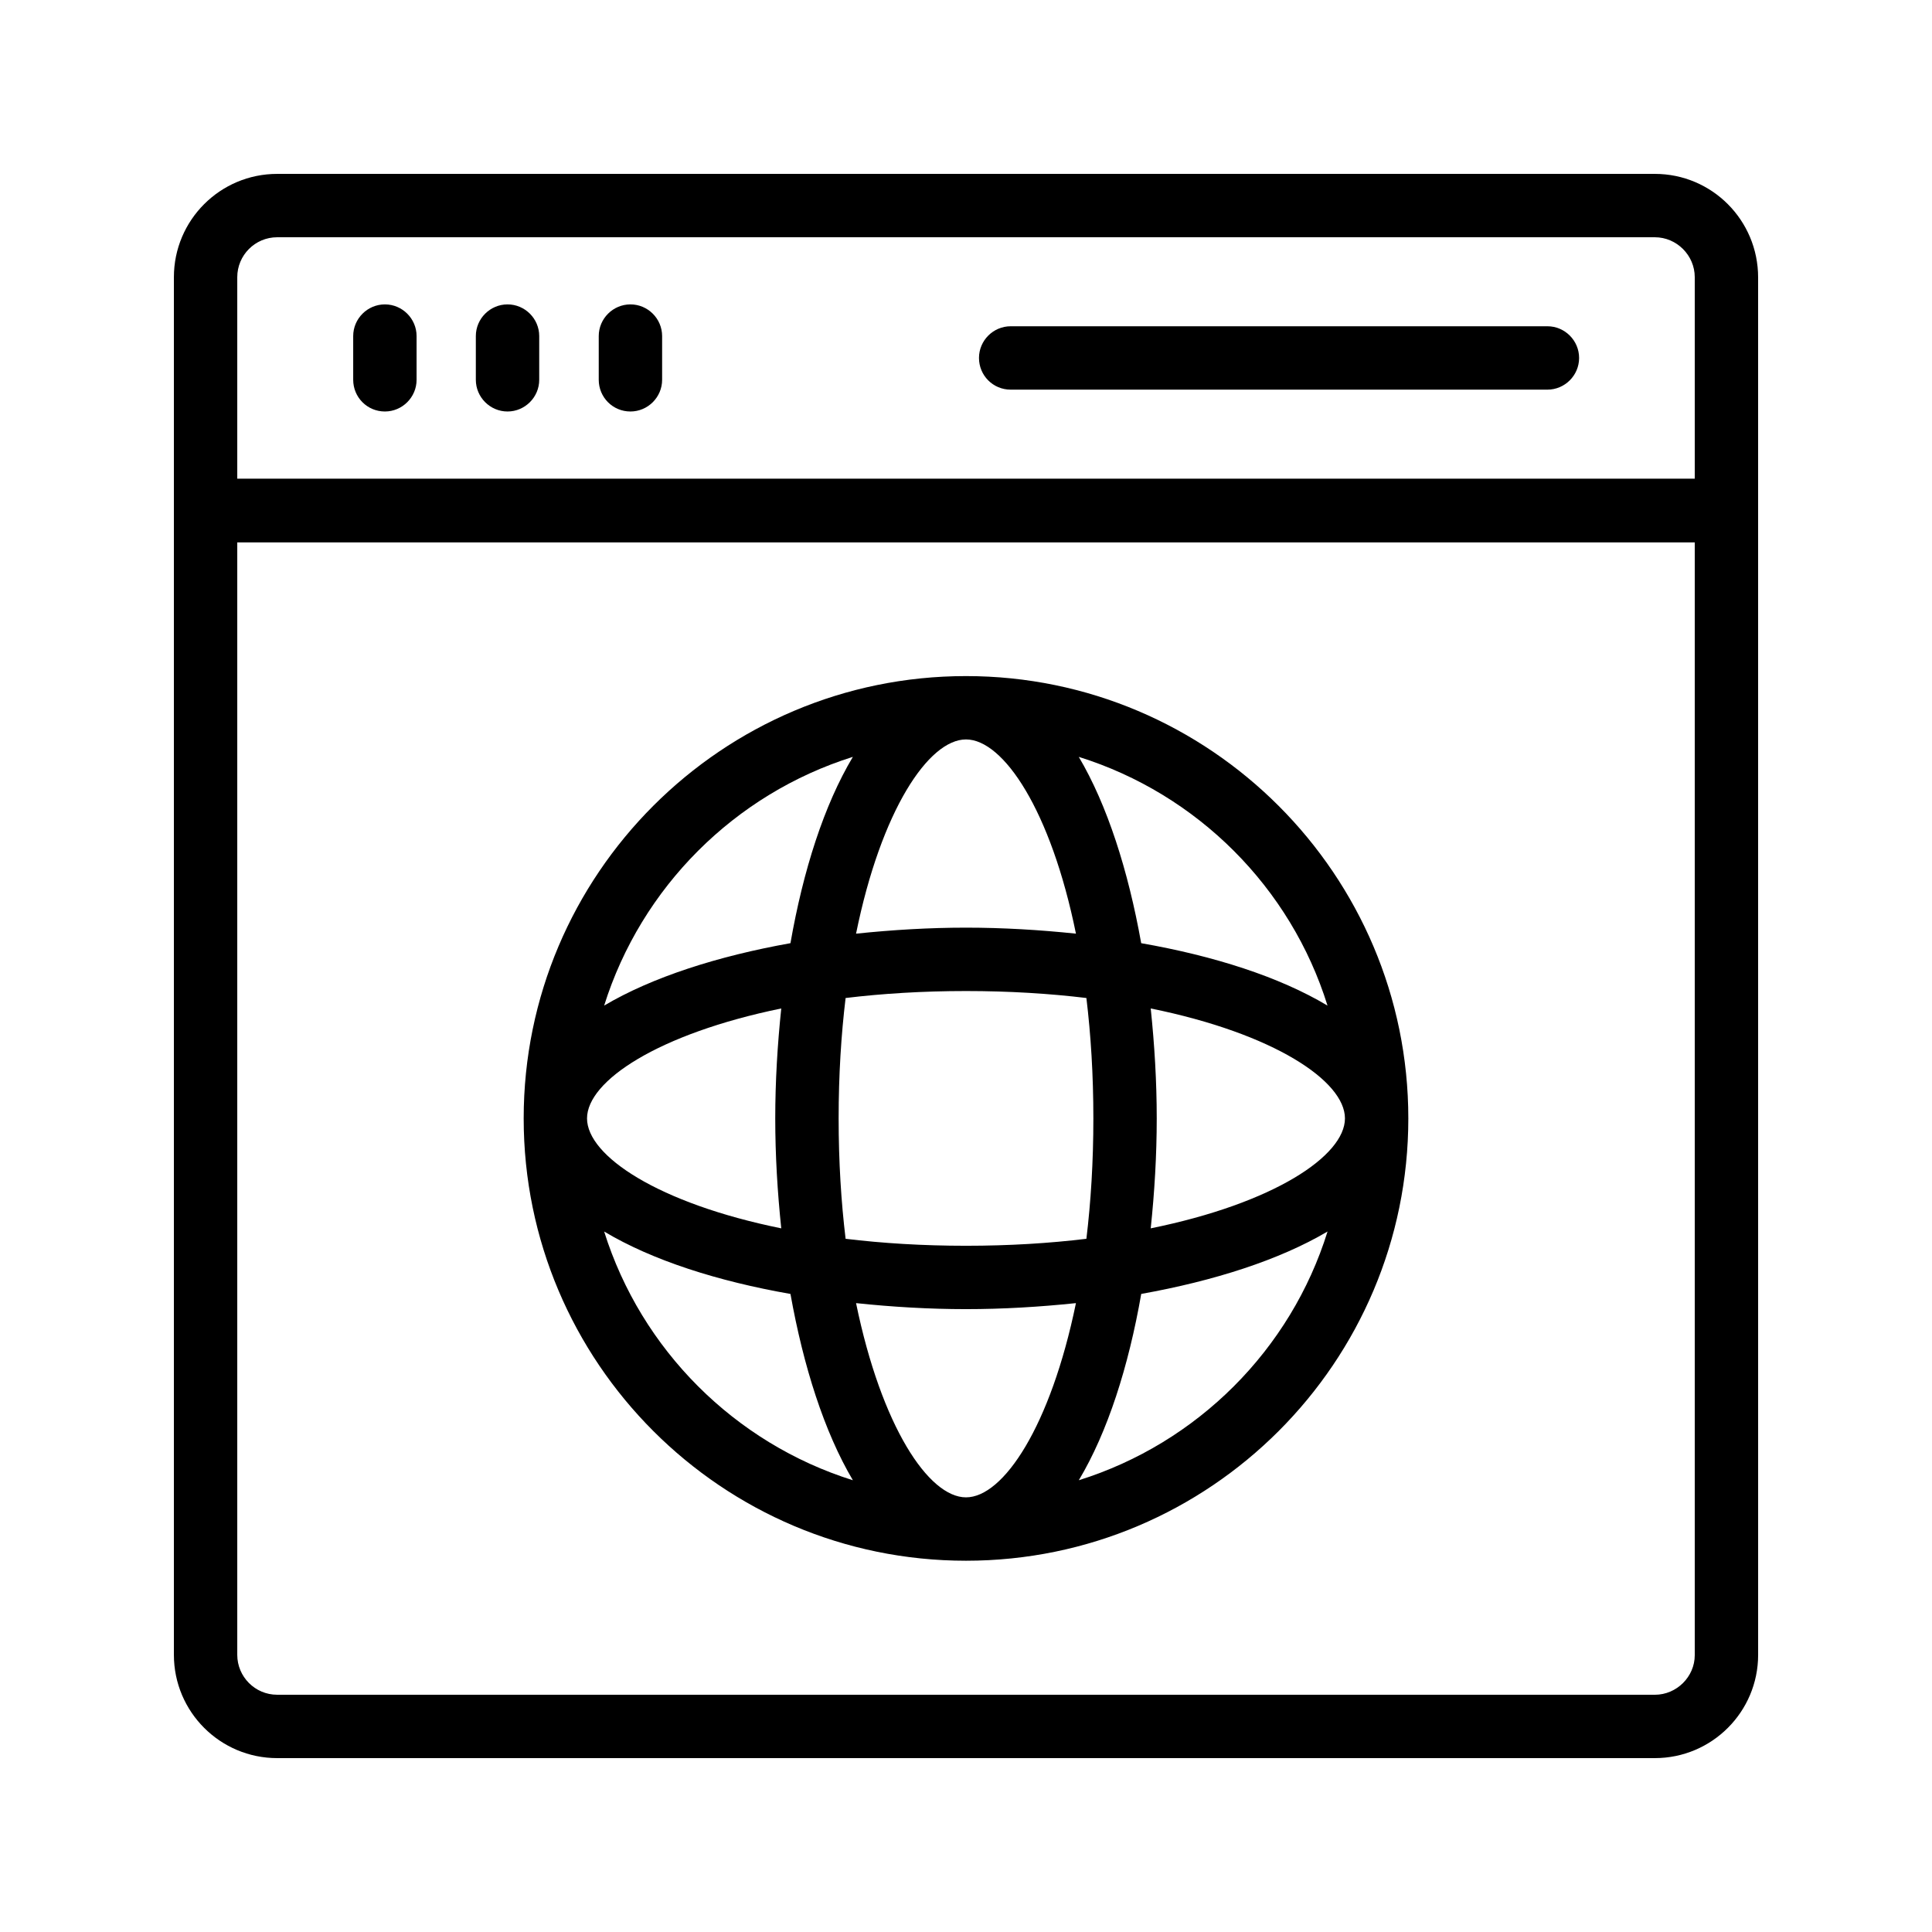 <?xml version="1.0" encoding="UTF-8"?>
<!-- Uploaded to: SVG Repo, www.svgrepo.com, Generator: SVG Repo Mixer Tools -->
<svg fill="#000000" width="800px" height="800px" version="1.1" viewBox="144 144 512 512" xmlns="http://www.w3.org/2000/svg">
 <g>
  <path d="m609.92 279.34v0-61.801c0-15.199-12.258-27.457-27.371-27.457h-365.09c-15.117 0-27.375 12.258-27.375 27.375v365.09c0 15.113 12.258 27.371 27.375 27.371h365.09c15.113 0 27.375-12.258 27.375-27.375zm-392.46-72.465h365.09c5.793 0 10.578 4.785 10.578 10.582v53.402h-386.25v-53.402c0-5.797 4.703-10.582 10.582-10.582zm365.09 386.25h-365.09c-5.879 0-10.582-4.785-10.582-10.578v-294.81h386.25v294.9c0 5.707-4.785 10.492-10.578 10.492z"/>
  <path d="m246 253.05c4.617 0 8.398-3.777 8.398-8.398v-11.586c0-4.617-3.777-8.398-8.398-8.398-4.617 0-8.398 3.777-8.398 8.398v11.586c0.004 4.621 3.695 8.398 8.398 8.398z"/>
  <path d="m278.5 253.05c4.617 0 8.398-3.777 8.398-8.398v-11.586c0-4.617-3.777-8.398-8.398-8.398-4.617 0-8.398 3.777-8.398 8.398v11.586c0.004 4.621 3.781 8.398 8.398 8.398z"/>
  <path d="m311.07 253.05c4.617 0 8.398-3.777 8.398-8.398v-11.586c0-4.617-3.777-8.398-8.398-8.398-4.617 0-8.398 3.777-8.398 8.398v11.586c0.004 4.621 3.699 8.398 8.398 8.398z"/>
  <path d="m411.84 247.26h142.24c4.617 0 8.398-3.777 8.398-8.398 0-4.617-3.777-8.398-8.398-8.398h-142.24c-4.617 0-8.398 3.777-8.398 8.398 0 4.617 3.695 8.398 8.398 8.398z"/>
  <path d="m400 323.17c-64.656 0-117.22 52.562-117.22 117.22s52.562 117.22 117.22 117.22 117.22-52.562 117.22-117.22c0-64.57-52.566-117.22-117.22-117.22zm95.805 87.328c-12.762-7.641-30.145-13.184-49.375-16.543-3.441-19.23-8.984-36.609-16.543-49.375 31.41 9.824 56.18 34.598 65.918 65.918zm-46.852 59.027c1.008-9.574 1.594-19.398 1.594-29.137 0-9.742-0.586-19.48-1.594-29.137 32.664 6.633 51.473 19.23 51.473 29.137 0 9.91-18.809 22.504-51.473 29.137zm-48.953 71.289c-9.91 0-22.418-18.809-29.137-51.473 9.574 1.008 19.398 1.594 29.137 1.594 9.742 0 19.48-0.586 29.137-1.594-6.719 32.664-19.23 51.473-29.137 51.473zm0-66.672c-11.504 0-22.168-0.672-31.906-1.848-1.176-9.742-1.848-20.402-1.848-31.906 0-11.504 0.672-22.168 1.848-31.906 9.742-1.176 20.402-1.848 31.906-1.848s22.168 0.672 31.906 1.848c1.176 9.742 1.848 20.402 1.848 31.906 0 11.504-0.672 22.168-1.848 31.906-9.738 1.18-20.402 1.848-31.906 1.848zm-100.43-33.754c0-9.91 18.809-22.418 51.473-29.137-1.008 9.574-1.594 19.398-1.594 29.137 0 9.742 0.586 19.566 1.594 29.137-32.664-6.633-51.473-19.227-51.473-29.137zm100.43-100.43c9.91 0 22.504 18.809 29.137 51.473-9.574-1.008-19.398-1.594-29.137-1.594-9.742 0-19.48 0.586-29.137 1.594 6.633-32.664 19.227-51.473 29.137-51.473zm-29.977 4.617c-7.641 12.762-13.184 30.145-16.543 49.375-19.23 3.441-36.609 8.984-49.375 16.543 9.824-31.32 34.598-56.094 65.918-65.918zm-65.918 125.79c12.762 7.641 30.145 13.184 49.375 16.543 3.441 19.23 8.984 36.609 16.543 49.375-31.32-9.828-56.094-34.598-65.918-65.918zm125.79 65.914c7.641-12.762 13.184-30.145 16.543-49.375 19.23-3.441 36.609-8.984 49.375-16.543-9.742 31.324-34.512 56.094-65.918 65.918z"/>
 </g>
</svg>